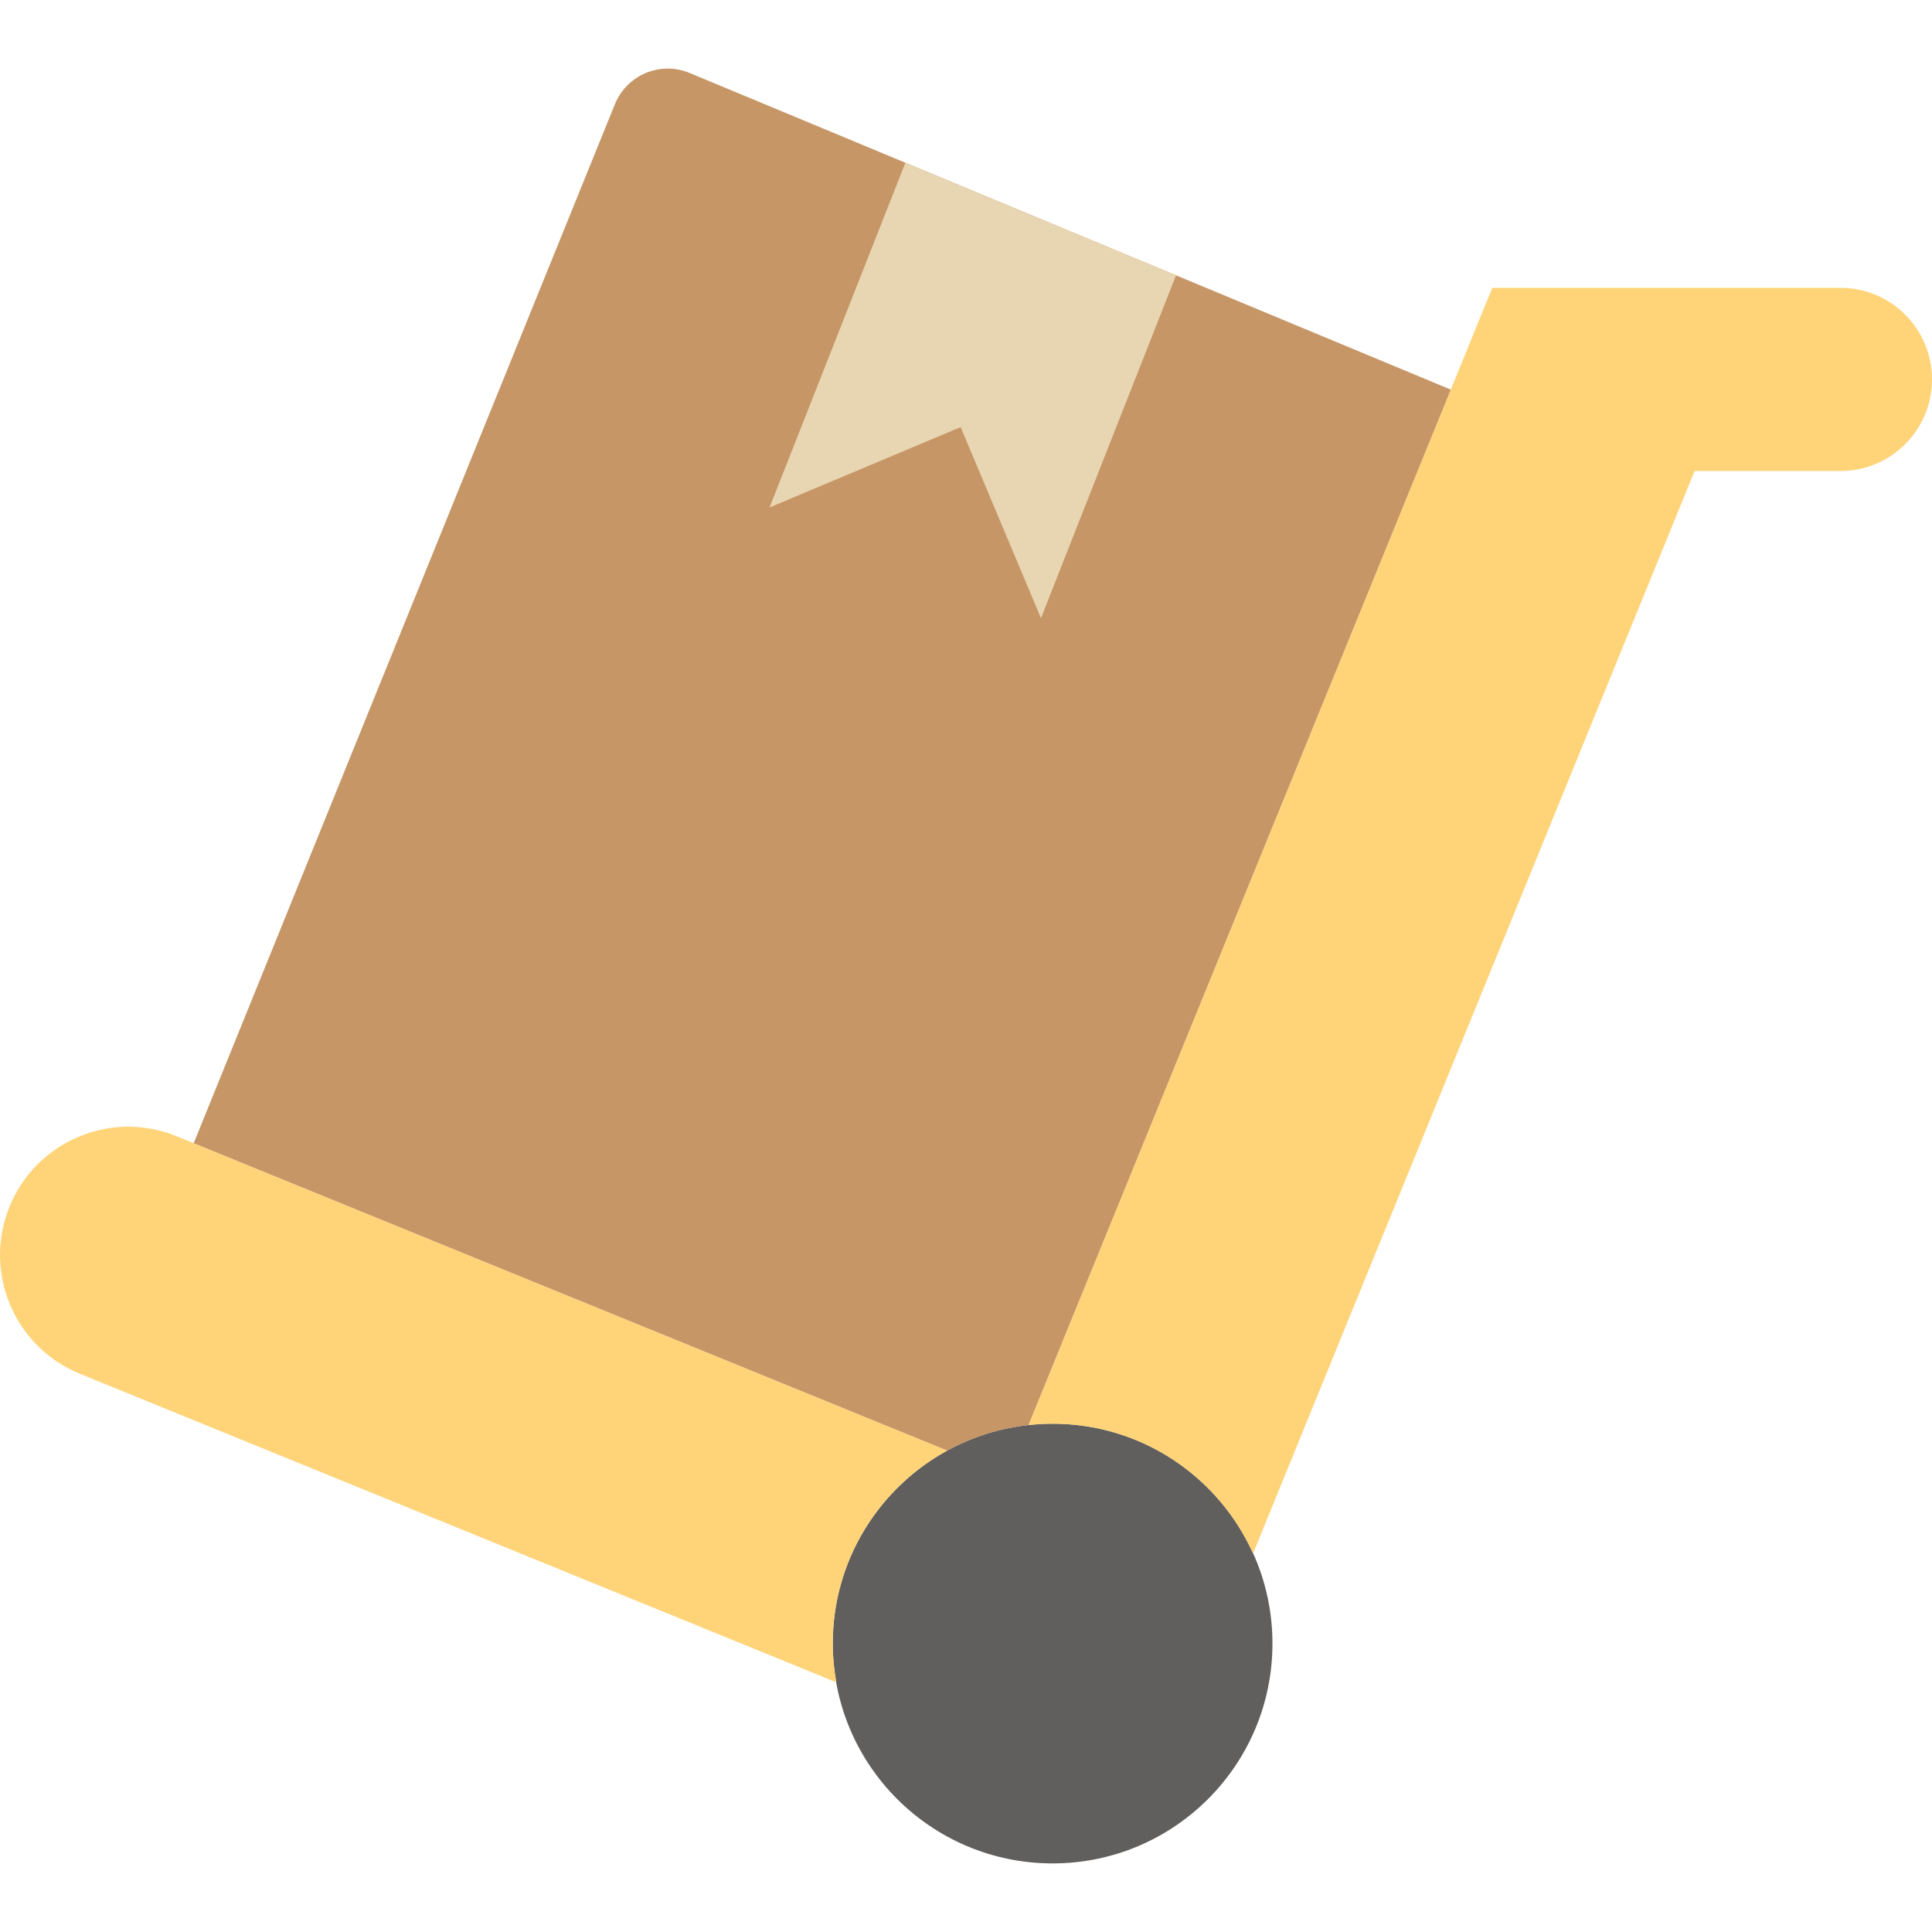<?xml version="1.0" encoding="iso-8859-1"?>
<!-- Uploaded to: SVG Repo, www.svgrepo.com, Generator: SVG Repo Mixer Tools -->
<svg height="800px" width="800px" version="1.1" id="Layer_1" xmlns="http://www.w3.org/2000/svg" xmlns:xlink="http://www.w3.org/1999/xlink" 
	 viewBox="0 0 509.363 509.363" xml:space="preserve">
<g>
	<path style="fill:#605F5E;" d="M335.476,433.317c0-32.014-25.948-57.962-57.962-57.962s-57.962,25.948-57.962,57.962
		s25.948,57.962,57.962,57.962S335.476,465.332,335.476,433.317"/>
	<g>
		<path style="fill:#FFD479;" d="M485.212,75.883h-91.774l-122.3,299.839c2.096-0.232,4.222-0.367,6.376-0.367
			c23.552,0,43.771,14.066,52.842,34.236l116.417-285.406h38.439c13.341,0,24.151-10.81,24.151-24.151
			S498.553,75.883,485.212,75.883"/>
		<path style="fill:#FFD479;" d="M219.551,433.317c0-21.948,12.211-41.047,30.198-50.881L46.592,299.569
			c-17.292-7.052-37.028,1.246-44.08,18.538l0,0c-7.052,17.292,1.256,37.028,18.538,44.08l199.458,81.35
			C219.918,440.215,219.551,436.814,219.551,433.317"/>
	</g>
	<path style="fill:#C69666;" d="M271.141,375.722L382.496,102.72L181.831,19.244c-7.719-3.217-16.577,0.483-19.717,8.24
		L51.068,301.395l198.685,81.041C256.225,378.891,263.461,376.562,271.141,375.722"/>
	<polygon style="fill:#E8D5B2;" points="274.449,162.98 310.058,72.588 238.696,42.902 202.885,133.796 253.264,112.611 	"/>
</g>
</svg>